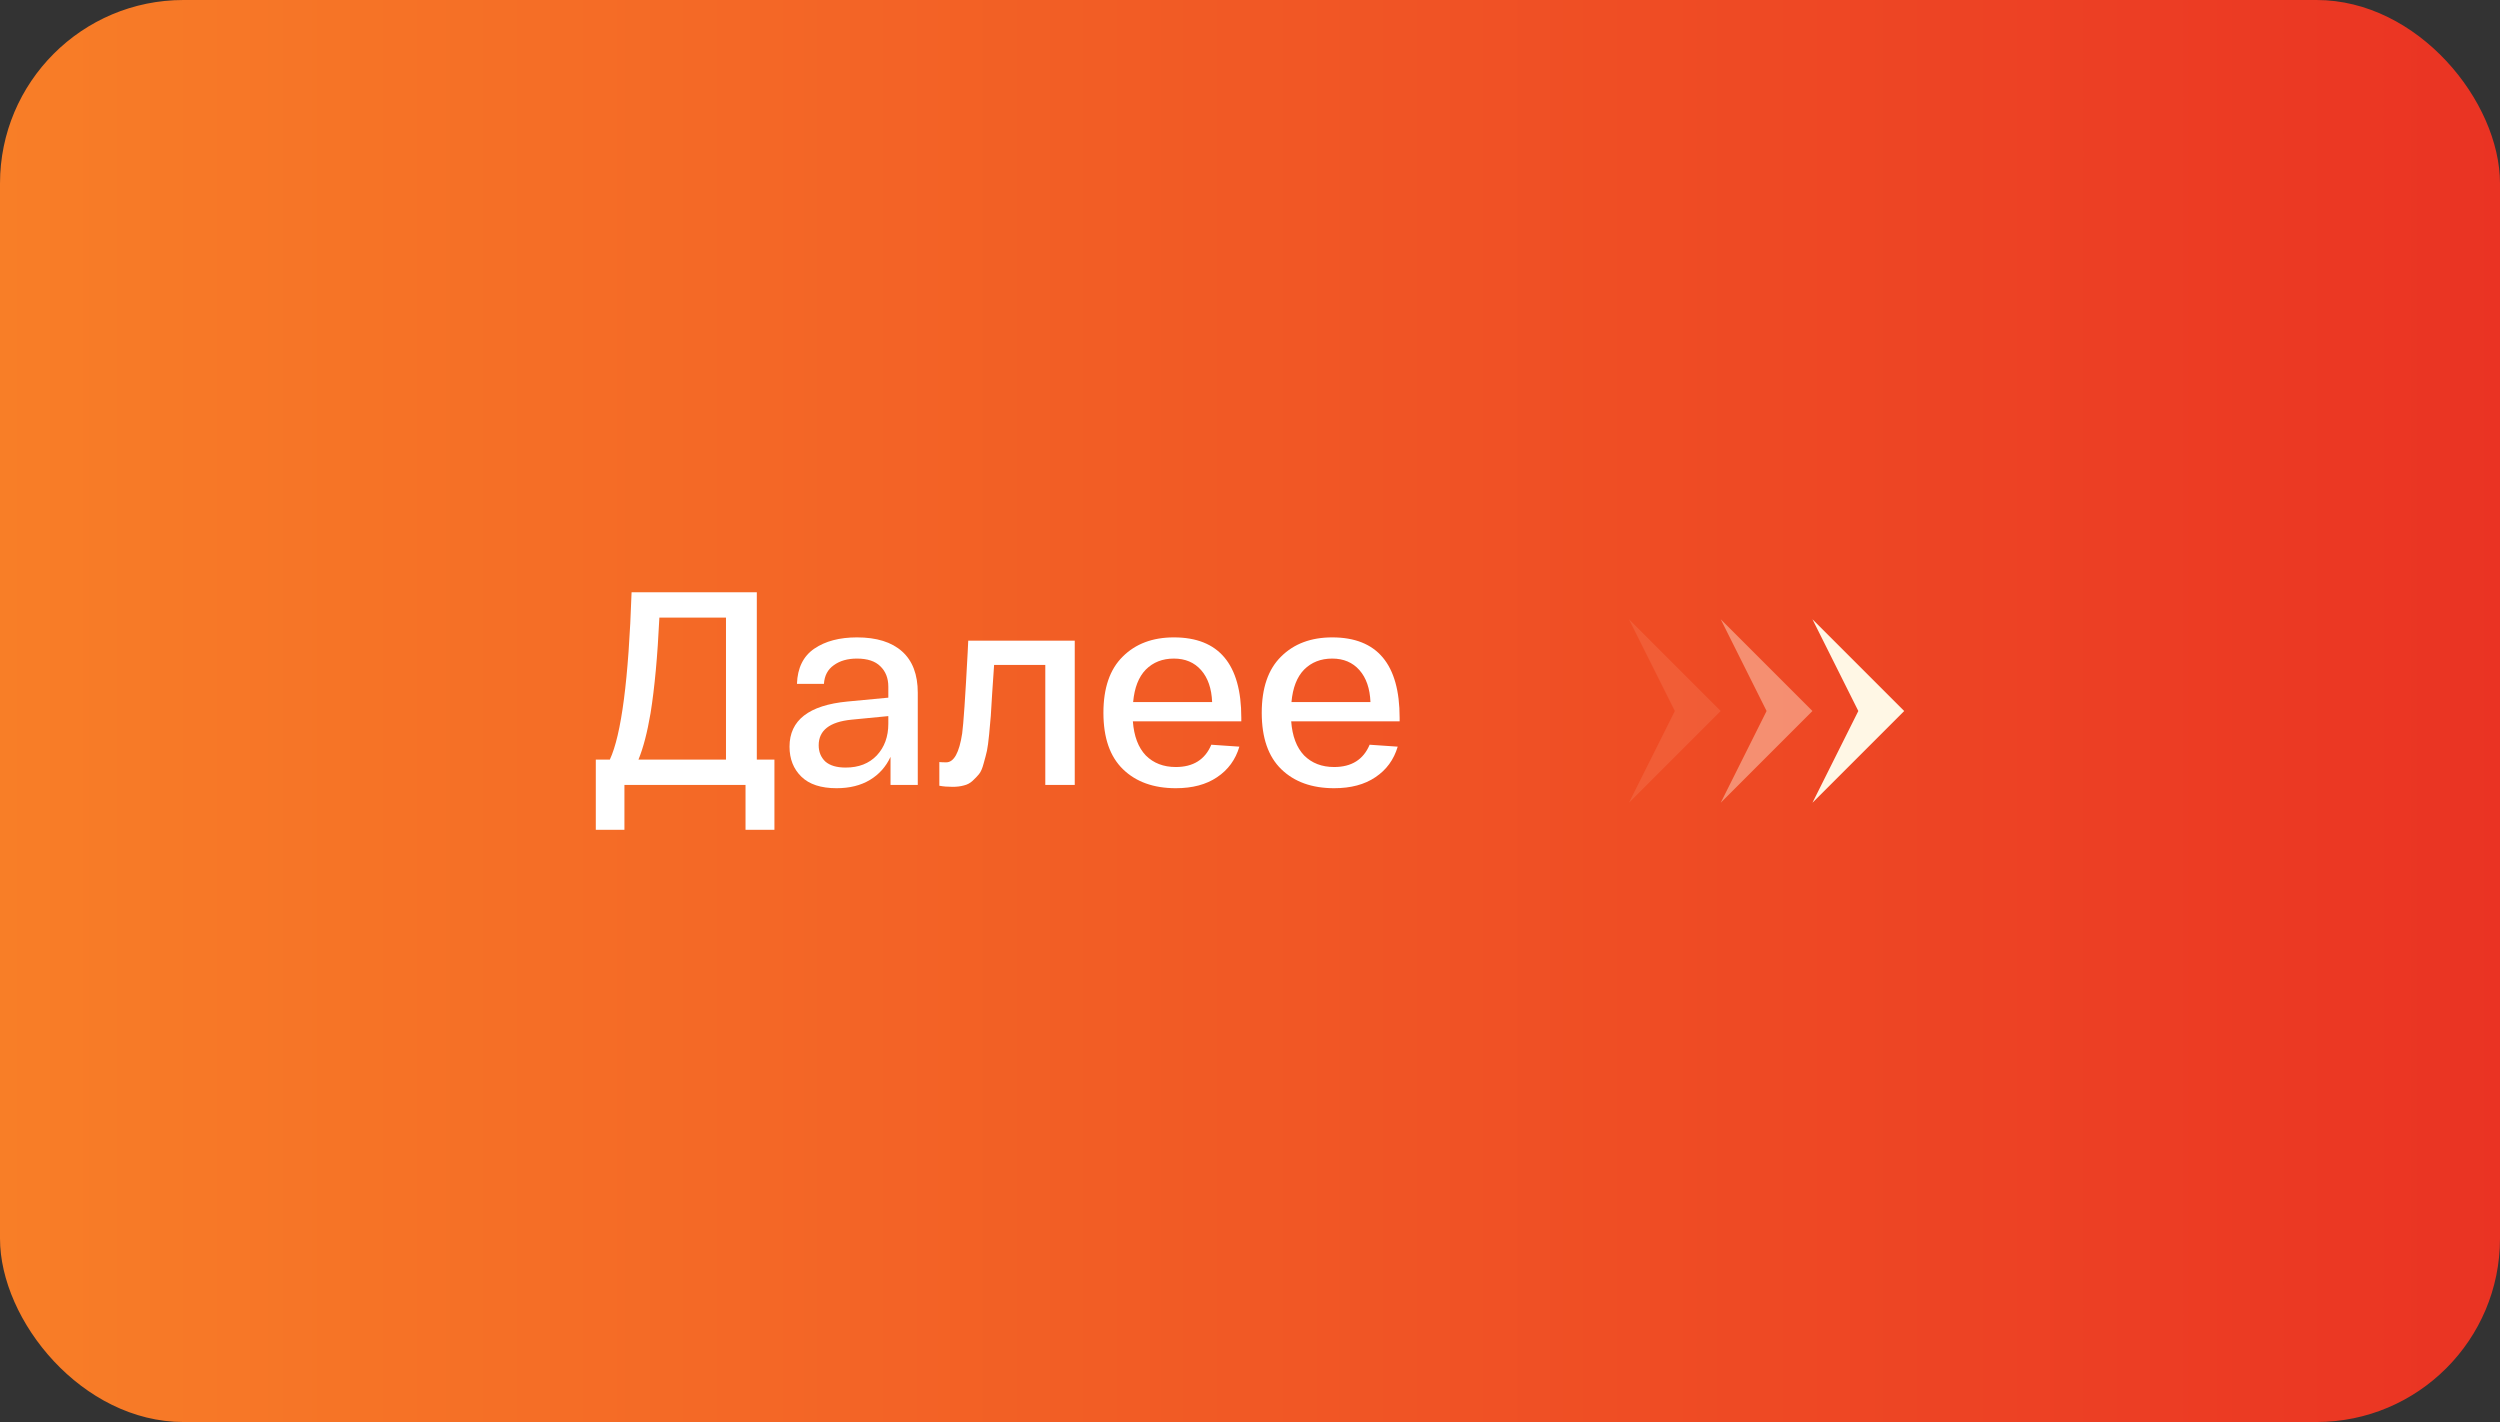 <?xml version="1.0" encoding="UTF-8"?> <svg xmlns="http://www.w3.org/2000/svg" width="109" height="62" viewBox="0 0 109 62" fill="none"><rect x="0" y="0" width="109" height="62" fill="#333333" stroke="none"/><rect width="109" height="62" rx="8" fill="url(#paint0_linear_599_320)"></rect><path d="M55.012 31.078C55.012 29.998 55.292 29.182 55.852 28.63C56.412 28.07 57.156 27.79 58.084 27.79C60.044 27.79 61.024 28.958 61.024 31.294V31.45H56.296C56.344 32.098 56.532 32.594 56.86 32.938C57.196 33.274 57.632 33.442 58.168 33.442C58.928 33.442 59.444 33.118 59.716 32.47L60.94 32.554C60.772 33.122 60.448 33.566 59.968 33.886C59.496 34.206 58.896 34.366 58.168 34.366C57.2 34.366 56.432 34.09 55.864 33.538C55.296 32.986 55.012 32.166 55.012 31.078ZM56.308 30.61H59.752C59.728 30.018 59.568 29.554 59.272 29.218C58.976 28.882 58.58 28.714 58.084 28.714C57.588 28.714 57.18 28.874 56.86 29.194C56.548 29.514 56.364 29.986 56.308 30.61Z" fill="white"></path><path d="M48.109 31.078C48.109 29.998 48.389 29.182 48.949 28.63C49.509 28.07 50.253 27.79 51.181 27.79C53.141 27.79 54.121 28.958 54.121 31.294V31.45H49.393C49.441 32.098 49.629 32.594 49.957 32.938C50.293 33.274 50.729 33.442 51.265 33.442C52.025 33.442 52.541 33.118 52.813 32.47L54.037 32.554C53.869 33.122 53.545 33.566 53.065 33.886C52.593 34.206 51.993 34.366 51.265 34.366C50.297 34.366 49.529 34.09 48.961 33.538C48.393 32.986 48.109 32.166 48.109 31.078ZM49.405 30.61H52.849C52.825 30.018 52.665 29.554 52.369 29.218C52.073 28.882 51.677 28.714 51.181 28.714C50.685 28.714 50.277 28.874 49.957 29.194C49.645 29.514 49.461 29.986 49.405 30.61Z" fill="white"></path><path d="M42.215 27.934H46.859V34.222H45.575V28.99H43.343C43.319 29.286 43.291 29.698 43.259 30.226C43.235 30.674 43.215 31.002 43.199 31.21C43.183 31.41 43.159 31.678 43.127 32.014C43.095 32.342 43.063 32.582 43.031 32.734C42.999 32.878 42.951 33.062 42.887 33.286C42.831 33.502 42.763 33.658 42.683 33.754C42.611 33.842 42.519 33.938 42.407 34.042C42.295 34.146 42.167 34.214 42.023 34.246C41.879 34.286 41.715 34.306 41.531 34.306C41.315 34.306 41.123 34.29 40.955 34.258V33.226C41.043 33.234 41.143 33.238 41.255 33.238C41.591 33.238 41.823 32.818 41.951 31.978C42.007 31.578 42.087 30.398 42.191 28.438C42.199 28.262 42.207 28.094 42.215 27.934Z" fill="white"></path><path d="M34.423 32.554C34.423 31.402 35.267 30.746 36.955 30.586L38.731 30.418V29.938C38.731 29.57 38.615 29.274 38.383 29.05C38.159 28.826 37.819 28.714 37.363 28.714C36.955 28.714 36.619 28.81 36.355 29.002C36.091 29.186 35.947 29.458 35.923 29.818H34.747C34.771 29.122 35.023 28.61 35.503 28.282C35.983 27.954 36.603 27.79 37.363 27.79C38.219 27.79 38.875 27.994 39.331 28.402C39.787 28.81 40.015 29.41 40.015 30.202V34.222H38.827V32.998C38.627 33.43 38.327 33.766 37.927 34.006C37.527 34.246 37.043 34.366 36.475 34.366C35.795 34.366 35.283 34.198 34.939 33.862C34.595 33.526 34.423 33.09 34.423 32.554ZM35.695 32.494C35.695 32.782 35.791 33.018 35.983 33.202C36.183 33.378 36.479 33.466 36.871 33.466C37.439 33.466 37.891 33.29 38.227 32.938C38.563 32.578 38.731 32.118 38.731 31.558V31.222L37.123 31.378C36.171 31.474 35.695 31.846 35.695 32.494Z" fill="white"></path><path d="M32.997 33.118H33.765V36.178H32.505V34.222H27.225V36.178H25.977V33.118H26.589C27.093 32.038 27.409 29.606 27.537 25.822H32.997V33.118ZM31.653 33.118V26.926H28.749C28.669 28.606 28.541 29.994 28.365 31.09C28.221 31.938 28.045 32.614 27.837 33.118H31.653Z" fill="white"></path><path opacity="0.1" d="M75.023 31L71.023 35L73.023 31L71.023 27L75.023 31Z" fill="#FFF7E5"></path><path opacity="0.4" d="M79.023 31L75.023 35L77.023 31L75.023 27L79.023 31Z" fill="#FFF7E5"></path><path d="M83.023 31L79.023 35L81.023 31L79.023 27L83.023 31Z" fill="#FFF7E5"></path><defs><linearGradient id="paint0_linear_599_320" x1="0" y1="31" x2="109" y2="31" gradientUnits="userSpaceOnUse"><stop stop-color="#F87E27"></stop><stop offset="1" stop-color="#EA3323"></stop></linearGradient></defs></svg> 